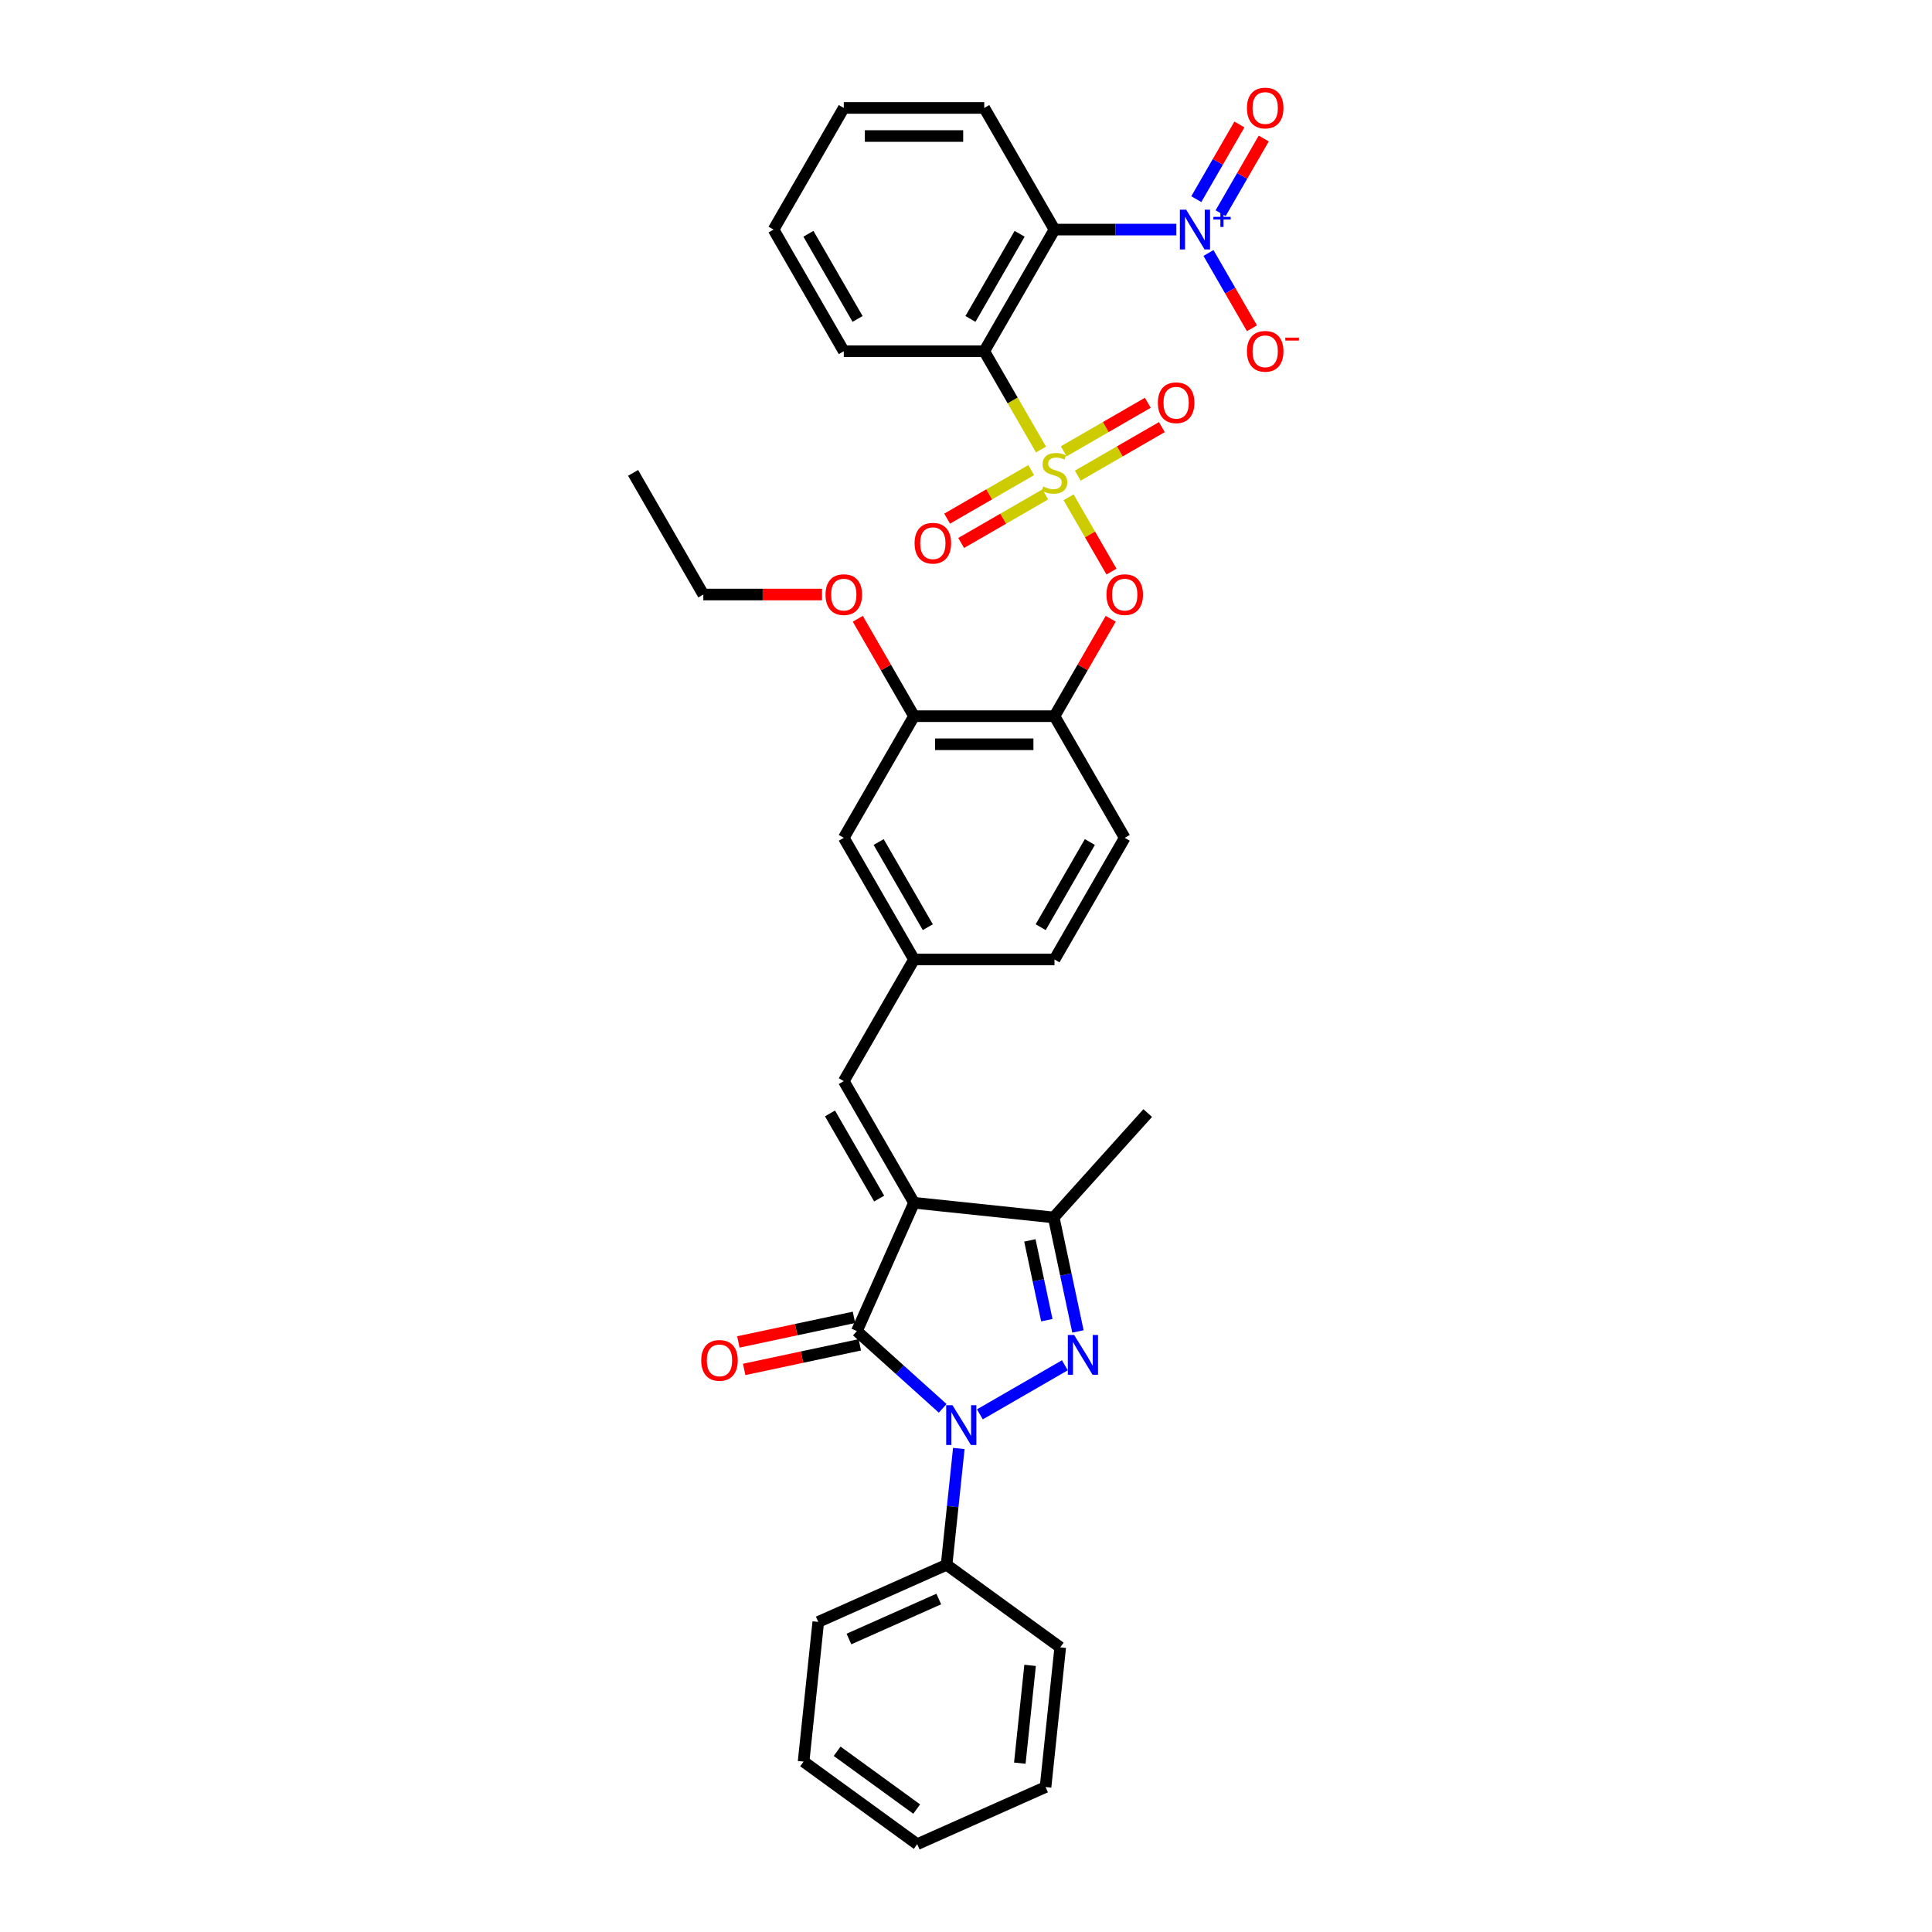 <?xml version='1.0' encoding='iso-8859-1'?>
<svg version='1.1' baseProfile='full'
              xmlns='http://www.w3.org/2000/svg'
                      xmlns:rdkit='http://www.rdkit.org/xml'
                      xmlns:xlink='http://www.w3.org/1999/xlink'
                  xml:space='preserve'
width='1000px' height='1000px' viewBox='0 0 1000 1000'>
<!-- END OF HEADER -->
<rect style='opacity:1.0;fill:#FFFFFF;stroke:none' width='1000' height='1000' x='0' y='0'> </rect>
<path class='bond-4' d='M 538.825,232.678 L 524.137,207.237' style='fill:none;fill-rule:evenodd;stroke:#CCCC00;stroke-width:6px;stroke-linecap:butt;stroke-linejoin:miter;stroke-opacity:1' />
<path class='bond-4' d='M 524.137,207.237 L 509.449,181.796' style='fill:none;fill-rule:evenodd;stroke:#000000;stroke-width:6px;stroke-linecap:butt;stroke-linejoin:miter;stroke-opacity:1' />
<path class='bond-8' d='M 553.097,257.398 L 564.201,276.63' style='fill:none;fill-rule:evenodd;stroke:#CCCC00;stroke-width:6px;stroke-linecap:butt;stroke-linejoin:miter;stroke-opacity:1' />
<path class='bond-8' d='M 564.201,276.63 L 575.305,295.862' style='fill:none;fill-rule:evenodd;stroke:#FF0000;stroke-width:6px;stroke-linecap:butt;stroke-linejoin:miter;stroke-opacity:1' />
<path class='bond-11' d='M 533.747,243.326 L 511.987,255.889' style='fill:none;fill-rule:evenodd;stroke:#CCCC00;stroke-width:6px;stroke-linecap:butt;stroke-linejoin:miter;stroke-opacity:1' />
<path class='bond-11' d='M 511.987,255.889 L 490.227,268.452' style='fill:none;fill-rule:evenodd;stroke:#FF0000;stroke-width:6px;stroke-linecap:butt;stroke-linejoin:miter;stroke-opacity:1' />
<path class='bond-11' d='M 541.017,255.919 L 519.258,268.482' style='fill:none;fill-rule:evenodd;stroke:#CCCC00;stroke-width:6px;stroke-linecap:butt;stroke-linejoin:miter;stroke-opacity:1' />
<path class='bond-11' d='M 519.258,268.482 L 497.498,281.045' style='fill:none;fill-rule:evenodd;stroke:#FF0000;stroke-width:6px;stroke-linecap:butt;stroke-linejoin:miter;stroke-opacity:1' />
<path class='bond-12' d='M 557.856,246.197 L 579.616,233.634' style='fill:none;fill-rule:evenodd;stroke:#CCCC00;stroke-width:6px;stroke-linecap:butt;stroke-linejoin:miter;stroke-opacity:1' />
<path class='bond-12' d='M 579.616,233.634 L 601.376,221.071' style='fill:none;fill-rule:evenodd;stroke:#FF0000;stroke-width:6px;stroke-linecap:butt;stroke-linejoin:miter;stroke-opacity:1' />
<path class='bond-12' d='M 550.586,233.604 L 572.345,221.041' style='fill:none;fill-rule:evenodd;stroke:#CCCC00;stroke-width:6px;stroke-linecap:butt;stroke-linejoin:miter;stroke-opacity:1' />
<path class='bond-12' d='M 572.345,221.041 L 594.105,208.478' style='fill:none;fill-rule:evenodd;stroke:#FF0000;stroke-width:6px;stroke-linecap:butt;stroke-linejoin:miter;stroke-opacity:1' />
<path class='bond-0' d='M 473.096,622.553 L 436.743,559.587' style='fill:none;fill-rule:evenodd;stroke:#000000;stroke-width:6px;stroke-linecap:butt;stroke-linejoin:miter;stroke-opacity:1' />
<path class='bond-0' d='M 455.05,620.378 L 429.603,576.303' style='fill:none;fill-rule:evenodd;stroke:#000000;stroke-width:6px;stroke-linecap:butt;stroke-linejoin:miter;stroke-opacity:1' />
<path class='bond-2' d='M 473.096,622.553 L 443.523,688.973' style='fill:none;fill-rule:evenodd;stroke:#000000;stroke-width:6px;stroke-linecap:butt;stroke-linejoin:miter;stroke-opacity:1' />
<path class='bond-7' d='M 473.096,622.553 L 545.403,630.152' style='fill:none;fill-rule:evenodd;stroke:#000000;stroke-width:6px;stroke-linecap:butt;stroke-linejoin:miter;stroke-opacity:1' />
<path class='bond-1' d='M 487.928,728.955 L 465.726,708.964' style='fill:none;fill-rule:evenodd;stroke:#0000FF;stroke-width:6px;stroke-linecap:butt;stroke-linejoin:miter;stroke-opacity:1' />
<path class='bond-1' d='M 465.726,708.964 L 443.523,688.973' style='fill:none;fill-rule:evenodd;stroke:#000000;stroke-width:6px;stroke-linecap:butt;stroke-linejoin:miter;stroke-opacity:1' />
<path class='bond-15' d='M 496.281,749.735 L 493.118,779.833' style='fill:none;fill-rule:evenodd;stroke:#0000FF;stroke-width:6px;stroke-linecap:butt;stroke-linejoin:miter;stroke-opacity:1' />
<path class='bond-15' d='M 493.118,779.833 L 489.955,809.93' style='fill:none;fill-rule:evenodd;stroke:#000000;stroke-width:6px;stroke-linecap:butt;stroke-linejoin:miter;stroke-opacity:1' />
<path class='bond-37' d='M 507.181,732.065 L 551.171,706.667' style='fill:none;fill-rule:evenodd;stroke:#0000FF;stroke-width:6px;stroke-linecap:butt;stroke-linejoin:miter;stroke-opacity:1' />
<path class='bond-16' d='M 442.012,681.861 L 412.088,688.222' style='fill:none;fill-rule:evenodd;stroke:#000000;stroke-width:6px;stroke-linecap:butt;stroke-linejoin:miter;stroke-opacity:1' />
<path class='bond-16' d='M 412.088,688.222 L 382.164,694.582' style='fill:none;fill-rule:evenodd;stroke:#FF0000;stroke-width:6px;stroke-linecap:butt;stroke-linejoin:miter;stroke-opacity:1' />
<path class='bond-16' d='M 445.035,696.085 L 415.111,702.445' style='fill:none;fill-rule:evenodd;stroke:#000000;stroke-width:6px;stroke-linecap:butt;stroke-linejoin:miter;stroke-opacity:1' />
<path class='bond-16' d='M 415.111,702.445 L 385.187,708.806' style='fill:none;fill-rule:evenodd;stroke:#FF0000;stroke-width:6px;stroke-linecap:butt;stroke-linejoin:miter;stroke-opacity:1' />
<path class='bond-3' d='M 557.945,689.157 L 551.674,659.655' style='fill:none;fill-rule:evenodd;stroke:#0000FF;stroke-width:6px;stroke-linecap:butt;stroke-linejoin:miter;stroke-opacity:1' />
<path class='bond-3' d='M 551.674,659.655 L 545.403,630.152' style='fill:none;fill-rule:evenodd;stroke:#000000;stroke-width:6px;stroke-linecap:butt;stroke-linejoin:miter;stroke-opacity:1' />
<path class='bond-3' d='M 541.84,683.329 L 537.451,662.678' style='fill:none;fill-rule:evenodd;stroke:#0000FF;stroke-width:6px;stroke-linecap:butt;stroke-linejoin:miter;stroke-opacity:1' />
<path class='bond-3' d='M 537.451,662.678 L 533.061,642.026' style='fill:none;fill-rule:evenodd;stroke:#000000;stroke-width:6px;stroke-linecap:butt;stroke-linejoin:miter;stroke-opacity:1' />
<path class='bond-5' d='M 509.449,181.796 L 545.802,118.831' style='fill:none;fill-rule:evenodd;stroke:#000000;stroke-width:6px;stroke-linecap:butt;stroke-linejoin:miter;stroke-opacity:1' />
<path class='bond-5' d='M 502.308,165.081 L 527.756,121.005' style='fill:none;fill-rule:evenodd;stroke:#000000;stroke-width:6px;stroke-linecap:butt;stroke-linejoin:miter;stroke-opacity:1' />
<path class='bond-22' d='M 509.449,181.796 L 436.743,181.796' style='fill:none;fill-rule:evenodd;stroke:#000000;stroke-width:6px;stroke-linecap:butt;stroke-linejoin:miter;stroke-opacity:1' />
<path class='bond-6' d='M 545.802,118.831 L 577.341,118.831' style='fill:none;fill-rule:evenodd;stroke:#000000;stroke-width:6px;stroke-linecap:butt;stroke-linejoin:miter;stroke-opacity:1' />
<path class='bond-6' d='M 577.341,118.831 L 608.881,118.831' style='fill:none;fill-rule:evenodd;stroke:#0000FF;stroke-width:6px;stroke-linecap:butt;stroke-linejoin:miter;stroke-opacity:1' />
<path class='bond-23' d='M 545.802,118.831 L 509.449,55.866' style='fill:none;fill-rule:evenodd;stroke:#000000;stroke-width:6px;stroke-linecap:butt;stroke-linejoin:miter;stroke-opacity:1' />
<path class='bond-14' d='M 625.501,130.944 L 636.751,150.43' style='fill:none;fill-rule:evenodd;stroke:#0000FF;stroke-width:6px;stroke-linecap:butt;stroke-linejoin:miter;stroke-opacity:1' />
<path class='bond-14' d='M 636.751,150.43 L 648.002,169.917' style='fill:none;fill-rule:evenodd;stroke:#FF0000;stroke-width:6px;stroke-linecap:butt;stroke-linejoin:miter;stroke-opacity:1' />
<path class='bond-17' d='M 631.797,110.354 L 642.955,91.027' style='fill:none;fill-rule:evenodd;stroke:#0000FF;stroke-width:6px;stroke-linecap:butt;stroke-linejoin:miter;stroke-opacity:1' />
<path class='bond-17' d='M 642.955,91.027 L 654.114,71.701' style='fill:none;fill-rule:evenodd;stroke:#FF0000;stroke-width:6px;stroke-linecap:butt;stroke-linejoin:miter;stroke-opacity:1' />
<path class='bond-17' d='M 619.204,103.083 L 630.362,83.757' style='fill:none;fill-rule:evenodd;stroke:#0000FF;stroke-width:6px;stroke-linecap:butt;stroke-linejoin:miter;stroke-opacity:1' />
<path class='bond-17' d='M 630.362,83.757 L 641.521,64.43' style='fill:none;fill-rule:evenodd;stroke:#FF0000;stroke-width:6px;stroke-linecap:butt;stroke-linejoin:miter;stroke-opacity:1' />
<path class='bond-25' d='M 545.403,630.152 L 594.053,576.121' style='fill:none;fill-rule:evenodd;stroke:#000000;stroke-width:6px;stroke-linecap:butt;stroke-linejoin:miter;stroke-opacity:1' />
<path class='bond-10' d='M 574.909,320.276 L 560.355,345.484' style='fill:none;fill-rule:evenodd;stroke:#FF0000;stroke-width:6px;stroke-linecap:butt;stroke-linejoin:miter;stroke-opacity:1' />
<path class='bond-10' d='M 560.355,345.484 L 545.802,370.692' style='fill:none;fill-rule:evenodd;stroke:#000000;stroke-width:6px;stroke-linecap:butt;stroke-linejoin:miter;stroke-opacity:1' />
<path class='bond-9' d='M 436.743,559.587 L 473.096,496.622' style='fill:none;fill-rule:evenodd;stroke:#000000;stroke-width:6px;stroke-linecap:butt;stroke-linejoin:miter;stroke-opacity:1' />
<path class='bond-13' d='M 545.802,370.692 L 473.096,370.692' style='fill:none;fill-rule:evenodd;stroke:#000000;stroke-width:6px;stroke-linecap:butt;stroke-linejoin:miter;stroke-opacity:1' />
<path class='bond-13' d='M 534.896,385.233 L 484.001,385.233' style='fill:none;fill-rule:evenodd;stroke:#000000;stroke-width:6px;stroke-linecap:butt;stroke-linejoin:miter;stroke-opacity:1' />
<path class='bond-20' d='M 545.802,370.692 L 582.154,433.657' style='fill:none;fill-rule:evenodd;stroke:#000000;stroke-width:6px;stroke-linecap:butt;stroke-linejoin:miter;stroke-opacity:1' />
<path class='bond-19' d='M 473.096,370.692 L 436.743,433.657' style='fill:none;fill-rule:evenodd;stroke:#000000;stroke-width:6px;stroke-linecap:butt;stroke-linejoin:miter;stroke-opacity:1' />
<path class='bond-24' d='M 473.096,370.692 L 458.542,345.484' style='fill:none;fill-rule:evenodd;stroke:#000000;stroke-width:6px;stroke-linecap:butt;stroke-linejoin:miter;stroke-opacity:1' />
<path class='bond-24' d='M 458.542,345.484 L 443.988,320.276' style='fill:none;fill-rule:evenodd;stroke:#FF0000;stroke-width:6px;stroke-linecap:butt;stroke-linejoin:miter;stroke-opacity:1' />
<path class='bond-26' d='M 489.955,809.93 L 423.534,839.502' style='fill:none;fill-rule:evenodd;stroke:#000000;stroke-width:6px;stroke-linecap:butt;stroke-linejoin:miter;stroke-opacity:1' />
<path class='bond-26' d='M 485.906,827.65 L 439.412,848.351' style='fill:none;fill-rule:evenodd;stroke:#000000;stroke-width:6px;stroke-linecap:butt;stroke-linejoin:miter;stroke-opacity:1' />
<path class='bond-27' d='M 489.955,809.93 L 548.775,852.666' style='fill:none;fill-rule:evenodd;stroke:#000000;stroke-width:6px;stroke-linecap:butt;stroke-linejoin:miter;stroke-opacity:1' />
<path class='bond-18' d='M 473.096,496.622 L 545.802,496.622' style='fill:none;fill-rule:evenodd;stroke:#000000;stroke-width:6px;stroke-linecap:butt;stroke-linejoin:miter;stroke-opacity:1' />
<path class='bond-35' d='M 473.096,496.622 L 436.743,433.657' style='fill:none;fill-rule:evenodd;stroke:#000000;stroke-width:6px;stroke-linecap:butt;stroke-linejoin:miter;stroke-opacity:1' />
<path class='bond-35' d='M 480.236,479.907 L 454.789,435.831' style='fill:none;fill-rule:evenodd;stroke:#000000;stroke-width:6px;stroke-linecap:butt;stroke-linejoin:miter;stroke-opacity:1' />
<path class='bond-21' d='M 582.154,433.657 L 545.802,496.622' style='fill:none;fill-rule:evenodd;stroke:#000000;stroke-width:6px;stroke-linecap:butt;stroke-linejoin:miter;stroke-opacity:1' />
<path class='bond-21' d='M 564.109,435.831 L 538.661,479.907' style='fill:none;fill-rule:evenodd;stroke:#000000;stroke-width:6px;stroke-linecap:butt;stroke-linejoin:miter;stroke-opacity:1' />
<path class='bond-30' d='M 436.743,181.796 L 400.39,118.831' style='fill:none;fill-rule:evenodd;stroke:#000000;stroke-width:6px;stroke-linecap:butt;stroke-linejoin:miter;stroke-opacity:1' />
<path class='bond-30' d='M 443.883,165.081 L 418.436,121.005' style='fill:none;fill-rule:evenodd;stroke:#000000;stroke-width:6px;stroke-linecap:butt;stroke-linejoin:miter;stroke-opacity:1' />
<path class='bond-36' d='M 509.449,55.866 L 436.743,55.866' style='fill:none;fill-rule:evenodd;stroke:#000000;stroke-width:6px;stroke-linecap:butt;stroke-linejoin:miter;stroke-opacity:1' />
<path class='bond-36' d='M 498.543,70.407 L 447.649,70.407' style='fill:none;fill-rule:evenodd;stroke:#000000;stroke-width:6px;stroke-linecap:butt;stroke-linejoin:miter;stroke-opacity:1' />
<path class='bond-28' d='M 425.473,307.727 L 394.755,307.727' style='fill:none;fill-rule:evenodd;stroke:#FF0000;stroke-width:6px;stroke-linecap:butt;stroke-linejoin:miter;stroke-opacity:1' />
<path class='bond-28' d='M 394.755,307.727 L 364.037,307.727' style='fill:none;fill-rule:evenodd;stroke:#000000;stroke-width:6px;stroke-linecap:butt;stroke-linejoin:miter;stroke-opacity:1' />
<path class='bond-33' d='M 423.534,839.502 L 415.935,911.81' style='fill:none;fill-rule:evenodd;stroke:#000000;stroke-width:6px;stroke-linecap:butt;stroke-linejoin:miter;stroke-opacity:1' />
<path class='bond-32' d='M 548.775,852.666 L 541.175,924.973' style='fill:none;fill-rule:evenodd;stroke:#000000;stroke-width:6px;stroke-linecap:butt;stroke-linejoin:miter;stroke-opacity:1' />
<path class='bond-32' d='M 533.173,861.992 L 527.854,912.607' style='fill:none;fill-rule:evenodd;stroke:#000000;stroke-width:6px;stroke-linecap:butt;stroke-linejoin:miter;stroke-opacity:1' />
<path class='bond-31' d='M 364.037,307.727 L 327.684,244.762' style='fill:none;fill-rule:evenodd;stroke:#000000;stroke-width:6px;stroke-linecap:butt;stroke-linejoin:miter;stroke-opacity:1' />
<path class='bond-29' d='M 436.743,55.866 L 400.39,118.831' style='fill:none;fill-rule:evenodd;stroke:#000000;stroke-width:6px;stroke-linecap:butt;stroke-linejoin:miter;stroke-opacity:1' />
<path class='bond-34' d='M 541.175,924.973 L 474.755,954.545' style='fill:none;fill-rule:evenodd;stroke:#000000;stroke-width:6px;stroke-linecap:butt;stroke-linejoin:miter;stroke-opacity:1' />
<path class='bond-38' d='M 415.935,911.81 L 474.755,954.545' style='fill:none;fill-rule:evenodd;stroke:#000000;stroke-width:6px;stroke-linecap:butt;stroke-linejoin:miter;stroke-opacity:1' />
<path class='bond-38' d='M 433.305,906.456 L 474.479,936.371' style='fill:none;fill-rule:evenodd;stroke:#000000;stroke-width:6px;stroke-linecap:butt;stroke-linejoin:miter;stroke-opacity:1' />
<path  class='atom-0' d='M 539.985 251.829
Q 540.218 251.916, 541.177 252.323
Q 542.137 252.73, 543.184 252.992
Q 544.26 253.225, 545.307 253.225
Q 547.256 253.225, 548.39 252.294
Q 549.524 251.334, 549.524 249.676
Q 549.524 248.542, 548.942 247.844
Q 548.39 247.146, 547.517 246.768
Q 546.645 246.39, 545.191 245.954
Q 543.359 245.401, 542.253 244.878
Q 541.177 244.354, 540.392 243.249
Q 539.636 242.144, 539.636 240.283
Q 539.636 237.695, 541.381 236.095
Q 543.155 234.495, 546.645 234.495
Q 549.03 234.495, 551.734 235.63
L 551.065 237.869
Q 548.593 236.851, 546.732 236.851
Q 544.725 236.851, 543.62 237.695
Q 542.515 238.509, 542.544 239.934
Q 542.544 241.039, 543.097 241.708
Q 543.679 242.377, 544.493 242.755
Q 545.336 243.133, 546.732 243.569
Q 548.593 244.151, 549.699 244.732
Q 550.804 245.314, 551.589 246.507
Q 552.403 247.67, 552.403 249.676
Q 552.403 252.527, 550.484 254.068
Q 548.593 255.58, 545.423 255.58
Q 543.591 255.58, 542.195 255.173
Q 540.828 254.795, 539.2 254.126
L 539.985 251.829
' fill='#CCCC00'/>
<path  class='atom-2' d='M 493.003 727.327
L 499.75 738.233
Q 500.419 739.309, 501.495 741.258
Q 502.571 743.206, 502.629 743.323
L 502.629 727.327
L 505.363 727.327
L 505.363 747.918
L 502.542 747.918
L 495.301 735.994
Q 494.457 734.598, 493.556 732.998
Q 492.683 731.399, 492.421 730.905
L 492.421 747.918
L 489.746 747.918
L 489.746 727.327
L 493.003 727.327
' fill='#0000FF'/>
<path  class='atom-4' d='M 555.968 690.974
L 562.715 701.88
Q 563.384 702.956, 564.46 704.905
Q 565.536 706.853, 565.595 706.97
L 565.595 690.974
L 568.328 690.974
L 568.328 711.565
L 565.507 711.565
L 558.266 699.641
Q 557.422 698.245, 556.521 696.645
Q 555.648 695.046, 555.387 694.552
L 555.387 711.565
L 552.711 711.565
L 552.711 690.974
L 555.968 690.974
' fill='#0000FF'/>
<path  class='atom-7' d='M 613.956 108.536
L 620.703 119.442
Q 621.372 120.518, 622.448 122.467
Q 623.524 124.415, 623.582 124.531
L 623.582 108.536
L 626.316 108.536
L 626.316 129.126
L 623.495 129.126
L 616.254 117.203
Q 615.41 115.807, 614.509 114.207
Q 613.636 112.608, 613.374 112.113
L 613.374 129.126
L 610.699 129.126
L 610.699 108.536
L 613.956 108.536
' fill='#0000FF'/>
<path  class='atom-7' d='M 628.044 112.248
L 631.671 112.248
L 631.671 108.428
L 633.284 108.428
L 633.284 112.248
L 637.007 112.248
L 637.007 113.63
L 633.284 113.63
L 633.284 117.468
L 631.671 117.468
L 631.671 113.63
L 628.044 113.63
L 628.044 112.248
' fill='#0000FF'/>
<path  class='atom-9' d='M 572.703 307.785
Q 572.703 302.841, 575.146 300.078
Q 577.589 297.315, 582.154 297.315
Q 586.72 297.315, 589.163 300.078
Q 591.606 302.841, 591.606 307.785
Q 591.606 312.787, 589.134 315.637
Q 586.662 318.458, 582.154 318.458
Q 577.618 318.458, 575.146 315.637
Q 572.703 312.816, 572.703 307.785
M 582.154 316.132
Q 585.295 316.132, 586.982 314.038
Q 588.698 311.915, 588.698 307.785
Q 588.698 303.742, 586.982 301.707
Q 585.295 299.642, 582.154 299.642
Q 579.014 299.642, 577.298 301.678
Q 575.611 303.713, 575.611 307.785
Q 575.611 311.944, 577.298 314.038
Q 579.014 316.132, 582.154 316.132
' fill='#FF0000'/>
<path  class='atom-12' d='M 473.385 281.173
Q 473.385 276.229, 475.828 273.466
Q 478.27 270.703, 482.836 270.703
Q 487.402 270.703, 489.845 273.466
Q 492.288 276.229, 492.288 281.173
Q 492.288 286.175, 489.816 289.025
Q 487.344 291.846, 482.836 291.846
Q 478.3 291.846, 475.828 289.025
Q 473.385 286.204, 473.385 281.173
M 482.836 289.519
Q 485.977 289.519, 487.664 287.425
Q 489.38 285.302, 489.38 281.173
Q 489.38 277.13, 487.664 275.094
Q 485.977 273.03, 482.836 273.03
Q 479.695 273.03, 477.98 275.065
Q 476.293 277.101, 476.293 281.173
Q 476.293 285.331, 477.98 287.425
Q 479.695 289.519, 482.836 289.519
' fill='#FF0000'/>
<path  class='atom-13' d='M 599.315 208.467
Q 599.315 203.523, 601.758 200.76
Q 604.201 197.997, 608.767 197.997
Q 613.333 197.997, 615.776 200.76
Q 618.218 203.523, 618.218 208.467
Q 618.218 213.469, 615.746 216.319
Q 613.274 219.14, 608.767 219.14
Q 604.23 219.14, 601.758 216.319
Q 599.315 213.498, 599.315 208.467
M 608.767 216.813
Q 611.908 216.813, 613.594 214.719
Q 615.31 212.596, 615.31 208.467
Q 615.31 204.424, 613.594 202.389
Q 611.908 200.324, 608.767 200.324
Q 605.626 200.324, 603.91 202.359
Q 602.223 204.395, 602.223 208.467
Q 602.223 212.626, 603.91 214.719
Q 605.626 216.813, 608.767 216.813
' fill='#FF0000'/>
<path  class='atom-15' d='M 645.409 181.855
Q 645.409 176.911, 647.852 174.148
Q 650.294 171.385, 654.86 171.385
Q 659.426 171.385, 661.869 174.148
Q 664.312 176.911, 664.312 181.855
Q 664.312 186.857, 661.84 189.707
Q 659.368 192.528, 654.86 192.528
Q 650.324 192.528, 647.852 189.707
Q 645.409 186.886, 645.409 181.855
M 654.86 190.201
Q 658.001 190.201, 659.688 188.107
Q 661.404 185.984, 661.404 181.855
Q 661.404 177.812, 659.688 175.776
Q 658.001 173.711, 654.86 173.711
Q 651.72 173.711, 650.004 175.747
Q 648.317 177.783, 648.317 181.855
Q 648.317 186.013, 650.004 188.107
Q 651.72 190.201, 654.86 190.201
' fill='#FF0000'/>
<path  class='atom-15' d='M 665.272 174.746
L 672.316 174.746
L 672.316 176.281
L 665.272 176.281
L 665.272 174.746
' fill='#FF0000'/>
<path  class='atom-17' d='M 362.955 704.147
Q 362.955 699.203, 365.397 696.441
Q 367.84 693.678, 372.406 693.678
Q 376.972 693.678, 379.415 696.441
Q 381.858 699.203, 381.858 704.147
Q 381.858 709.15, 379.386 712
Q 376.914 714.821, 372.406 714.821
Q 367.869 714.821, 365.397 712
Q 362.955 709.179, 362.955 704.147
M 372.406 712.494
Q 375.547 712.494, 377.234 710.4
Q 378.95 708.277, 378.95 704.147
Q 378.95 700.105, 377.234 698.069
Q 375.547 696.004, 372.406 696.004
Q 369.265 696.004, 367.55 698.04
Q 365.863 700.076, 365.863 704.147
Q 365.863 708.306, 367.55 710.4
Q 369.265 712.494, 372.406 712.494
' fill='#FF0000'/>
<path  class='atom-18' d='M 645.409 55.924
Q 645.409 50.98, 647.852 48.217
Q 650.294 45.455, 654.86 45.455
Q 659.426 45.455, 661.869 48.217
Q 664.312 50.98, 664.312 55.924
Q 664.312 60.926, 661.84 63.776
Q 659.368 66.597, 654.86 66.597
Q 650.324 66.597, 647.852 63.776
Q 645.409 60.955, 645.409 55.924
M 654.86 64.271
Q 658.001 64.271, 659.688 62.177
Q 661.404 60.054, 661.404 55.924
Q 661.404 51.882, 659.688 49.846
Q 658.001 47.781, 654.86 47.781
Q 651.72 47.781, 650.004 49.817
Q 648.317 51.853, 648.317 55.924
Q 648.317 60.083, 650.004 62.177
Q 651.72 64.271, 654.86 64.271
' fill='#FF0000'/>
<path  class='atom-25' d='M 427.291 307.785
Q 427.291 302.841, 429.734 300.078
Q 432.177 297.315, 436.743 297.315
Q 441.309 297.315, 443.751 300.078
Q 446.194 302.841, 446.194 307.785
Q 446.194 312.787, 443.722 315.637
Q 441.25 318.458, 436.743 318.458
Q 432.206 318.458, 429.734 315.637
Q 427.291 312.816, 427.291 307.785
M 436.743 316.132
Q 439.884 316.132, 441.57 314.038
Q 443.286 311.915, 443.286 307.785
Q 443.286 303.742, 441.57 301.707
Q 439.884 299.642, 436.743 299.642
Q 433.602 299.642, 431.886 301.678
Q 430.199 303.713, 430.199 307.785
Q 430.199 311.944, 431.886 314.038
Q 433.602 316.132, 436.743 316.132
' fill='#FF0000'/>
</svg>
